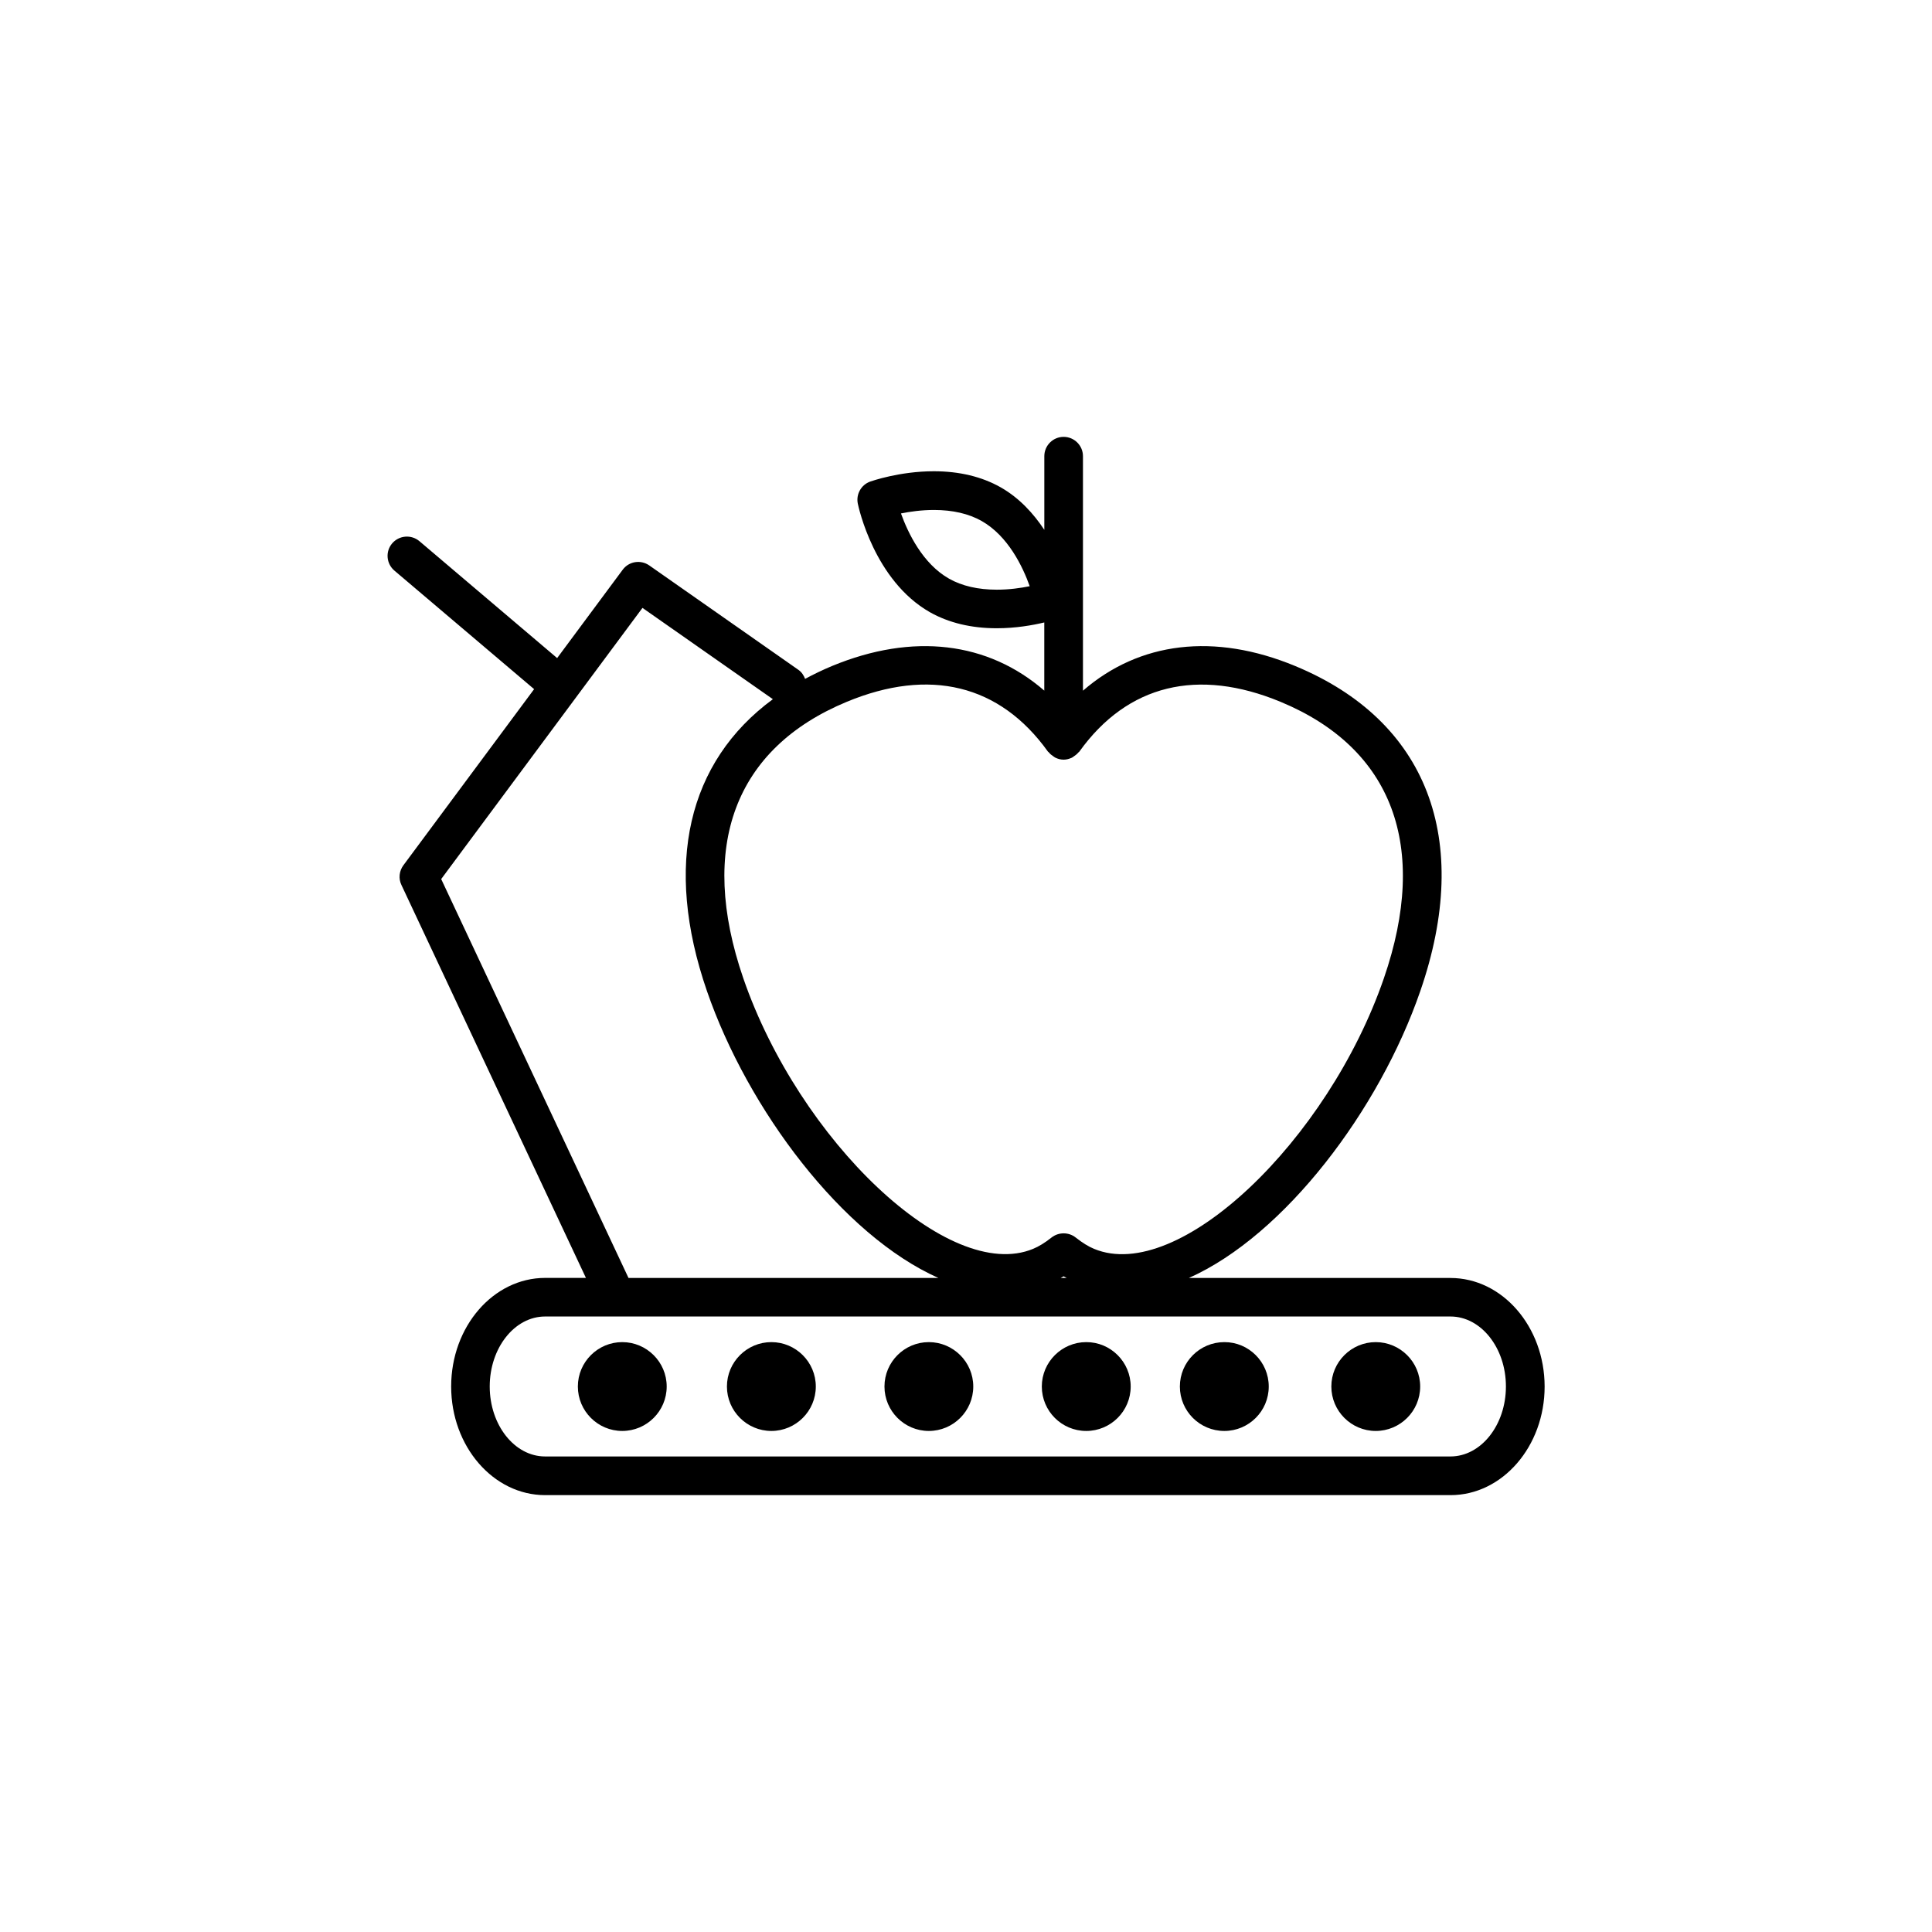 <?xml version="1.0" encoding="utf-8"?>
<!-- Generator: Adobe Illustrator 16.0.4, SVG Export Plug-In . SVG Version: 6.00 Build 0)  -->
<!DOCTYPE svg PUBLIC "-//W3C//DTD SVG 1.1//EN" "http://www.w3.org/Graphics/SVG/1.1/DTD/svg11.dtd">
<svg version="1.1" id="Layer_1" xmlns="http://www.w3.org/2000/svg" xmlns:xlink="http://www.w3.org/1999/xlink" x="0px" y="0px"
	 width="50px" height="50px" viewBox="0 0 50 50" enable-background="new 0 0 50 50" xml:space="preserve">
<path d="M37.538,33.074h-6.771c2.482-1.105,4.933-4.355,5.991-7.428c1.358-3.929,0.179-6.994-3.237-8.409
	c-2.095-0.868-4.033-0.629-5.494,0.638v-6.069c0-0.276-0.225-0.5-0.5-0.5c-0.276,0-0.5,0.224-0.5,0.5v1.906
	c-0.277-0.417-0.641-0.823-1.133-1.102c-0.486-0.274-1.067-0.414-1.727-0.414c-0.886,0-1.613,0.256-1.646,0.267
	c-0.233,0.083-0.371,0.327-0.321,0.571c0.017,0.081,0.423,1.992,1.87,2.812c0.486,0.273,1.066,0.413,1.727,0.413
	c0.491,0,0.928-0.078,1.229-0.15v1.764c-1.459-1.265-3.399-1.503-5.493-0.637c-0.245,0.102-0.476,0.214-0.697,0.333
	c-0.035-0.09-0.087-0.173-0.171-0.232l-3.862-2.704c-0.223-0.154-0.526-0.107-0.688,0.112l-1.696,2.286l-3.565-3.026
	c-0.211-0.177-0.525-0.152-0.705,0.058c-0.179,0.21-0.152,0.526,0.059,0.705l3.615,3.067l-3.383,4.558
	c-0.109,0.147-0.131,0.344-0.051,0.51l4.775,10.169h-1.055c-1.342,0-2.433,1.26-2.433,2.811c0,1.55,1.091,2.811,2.433,2.811h23.431
	c1.342,0,2.435-1.261,2.435-2.811C39.973,34.334,38.88,33.074,37.538,33.074z M25.798,15.261c-0.485,0-0.901-0.096-1.235-0.284
	c-0.687-0.39-1.064-1.185-1.246-1.689c0.231-0.047,0.531-0.09,0.854-0.09c0.484,0,0.898,0.096,1.232,0.284
	c0.688,0.39,1.066,1.185,1.246,1.689C26.418,15.218,26.119,15.261,25.798,15.261z M21.916,18.162
	c2.134-0.884,3.956-0.454,5.205,1.29c0.007,0.009,0.02,0.013,0.025,0.022c0.033,0.041,0.071,0.072,0.115,0.1
	c0.02,0.012,0.032,0.026,0.053,0.035c0.064,0.031,0.136,0.051,0.213,0.051c0.076,0,0.146-0.021,0.213-0.051
	c0.02-0.009,0.033-0.023,0.052-0.035c0.044-0.028,0.083-0.06,0.116-0.1c0.007-0.009,0.02-0.013,0.025-0.022
	c1.25-1.743,3.073-2.172,5.205-1.29c2.904,1.203,3.854,3.745,2.676,7.158c-1.444,4.19-5.312,7.91-7.5,7
	c-0.146-0.06-0.297-0.153-0.479-0.296c-0.09-0.07-0.198-0.105-0.308-0.105s-0.219,0.035-0.311,0.106
	c-0.179,0.142-0.33,0.233-0.479,0.295c-2.182,0.904-6.055-2.81-7.5-7.001C18.062,21.907,19.014,19.365,21.916,18.162z
	 M27.607,33.074h-0.158c0.025-0.017,0.053-0.025,0.078-0.043C27.557,33.049,27.581,33.059,27.607,33.074z M11.418,22.75l5.209-7.018
	l3.375,2.363c-2.203,1.62-2.834,4.285-1.707,7.551c1.061,3.074,3.51,6.324,5.992,7.428h-8.021L11.418,22.75z M37.538,37.693H14.107
	c-0.789,0-1.433-0.812-1.433-1.811s0.644-1.811,1.433-1.811h23.431c0.79,0,1.435,0.812,1.435,1.811S38.328,37.693,37.538,37.693z
	 M21.113,35.883c0,0.637-0.518,1.15-1.15,1.15s-1.15-0.515-1.15-1.15c0-0.635,0.518-1.149,1.15-1.149S21.113,35.248,21.113,35.883z
	 M17.254,35.883c0,0.637-0.518,1.15-1.15,1.15s-1.149-0.515-1.149-1.15c0-0.635,0.517-1.149,1.149-1.149
	S17.254,35.248,17.254,35.883z M36.754,35.883c0,0.637-0.518,1.15-1.15,1.15s-1.149-0.515-1.149-1.15
	c0-0.635,0.517-1.149,1.149-1.149S36.754,35.248,36.754,35.883z M25.188,35.883c0,0.637-0.518,1.15-1.15,1.15
	s-1.148-0.515-1.148-1.15c0-0.635,0.516-1.149,1.148-1.149S25.188,35.248,25.188,35.883z M29.262,35.883
	c0,0.637-0.518,1.15-1.15,1.15c-0.635,0-1.15-0.515-1.15-1.15c0-0.635,0.518-1.149,1.15-1.149
	C28.744,34.732,29.262,35.248,29.262,35.883z M32.835,35.883c0,0.637-0.517,1.15-1.149,1.15c-0.637,0-1.151-0.515-1.151-1.15
	c0-0.635,0.516-1.149,1.151-1.149C32.318,34.732,32.835,35.248,32.835,35.883z"/>
</svg>
